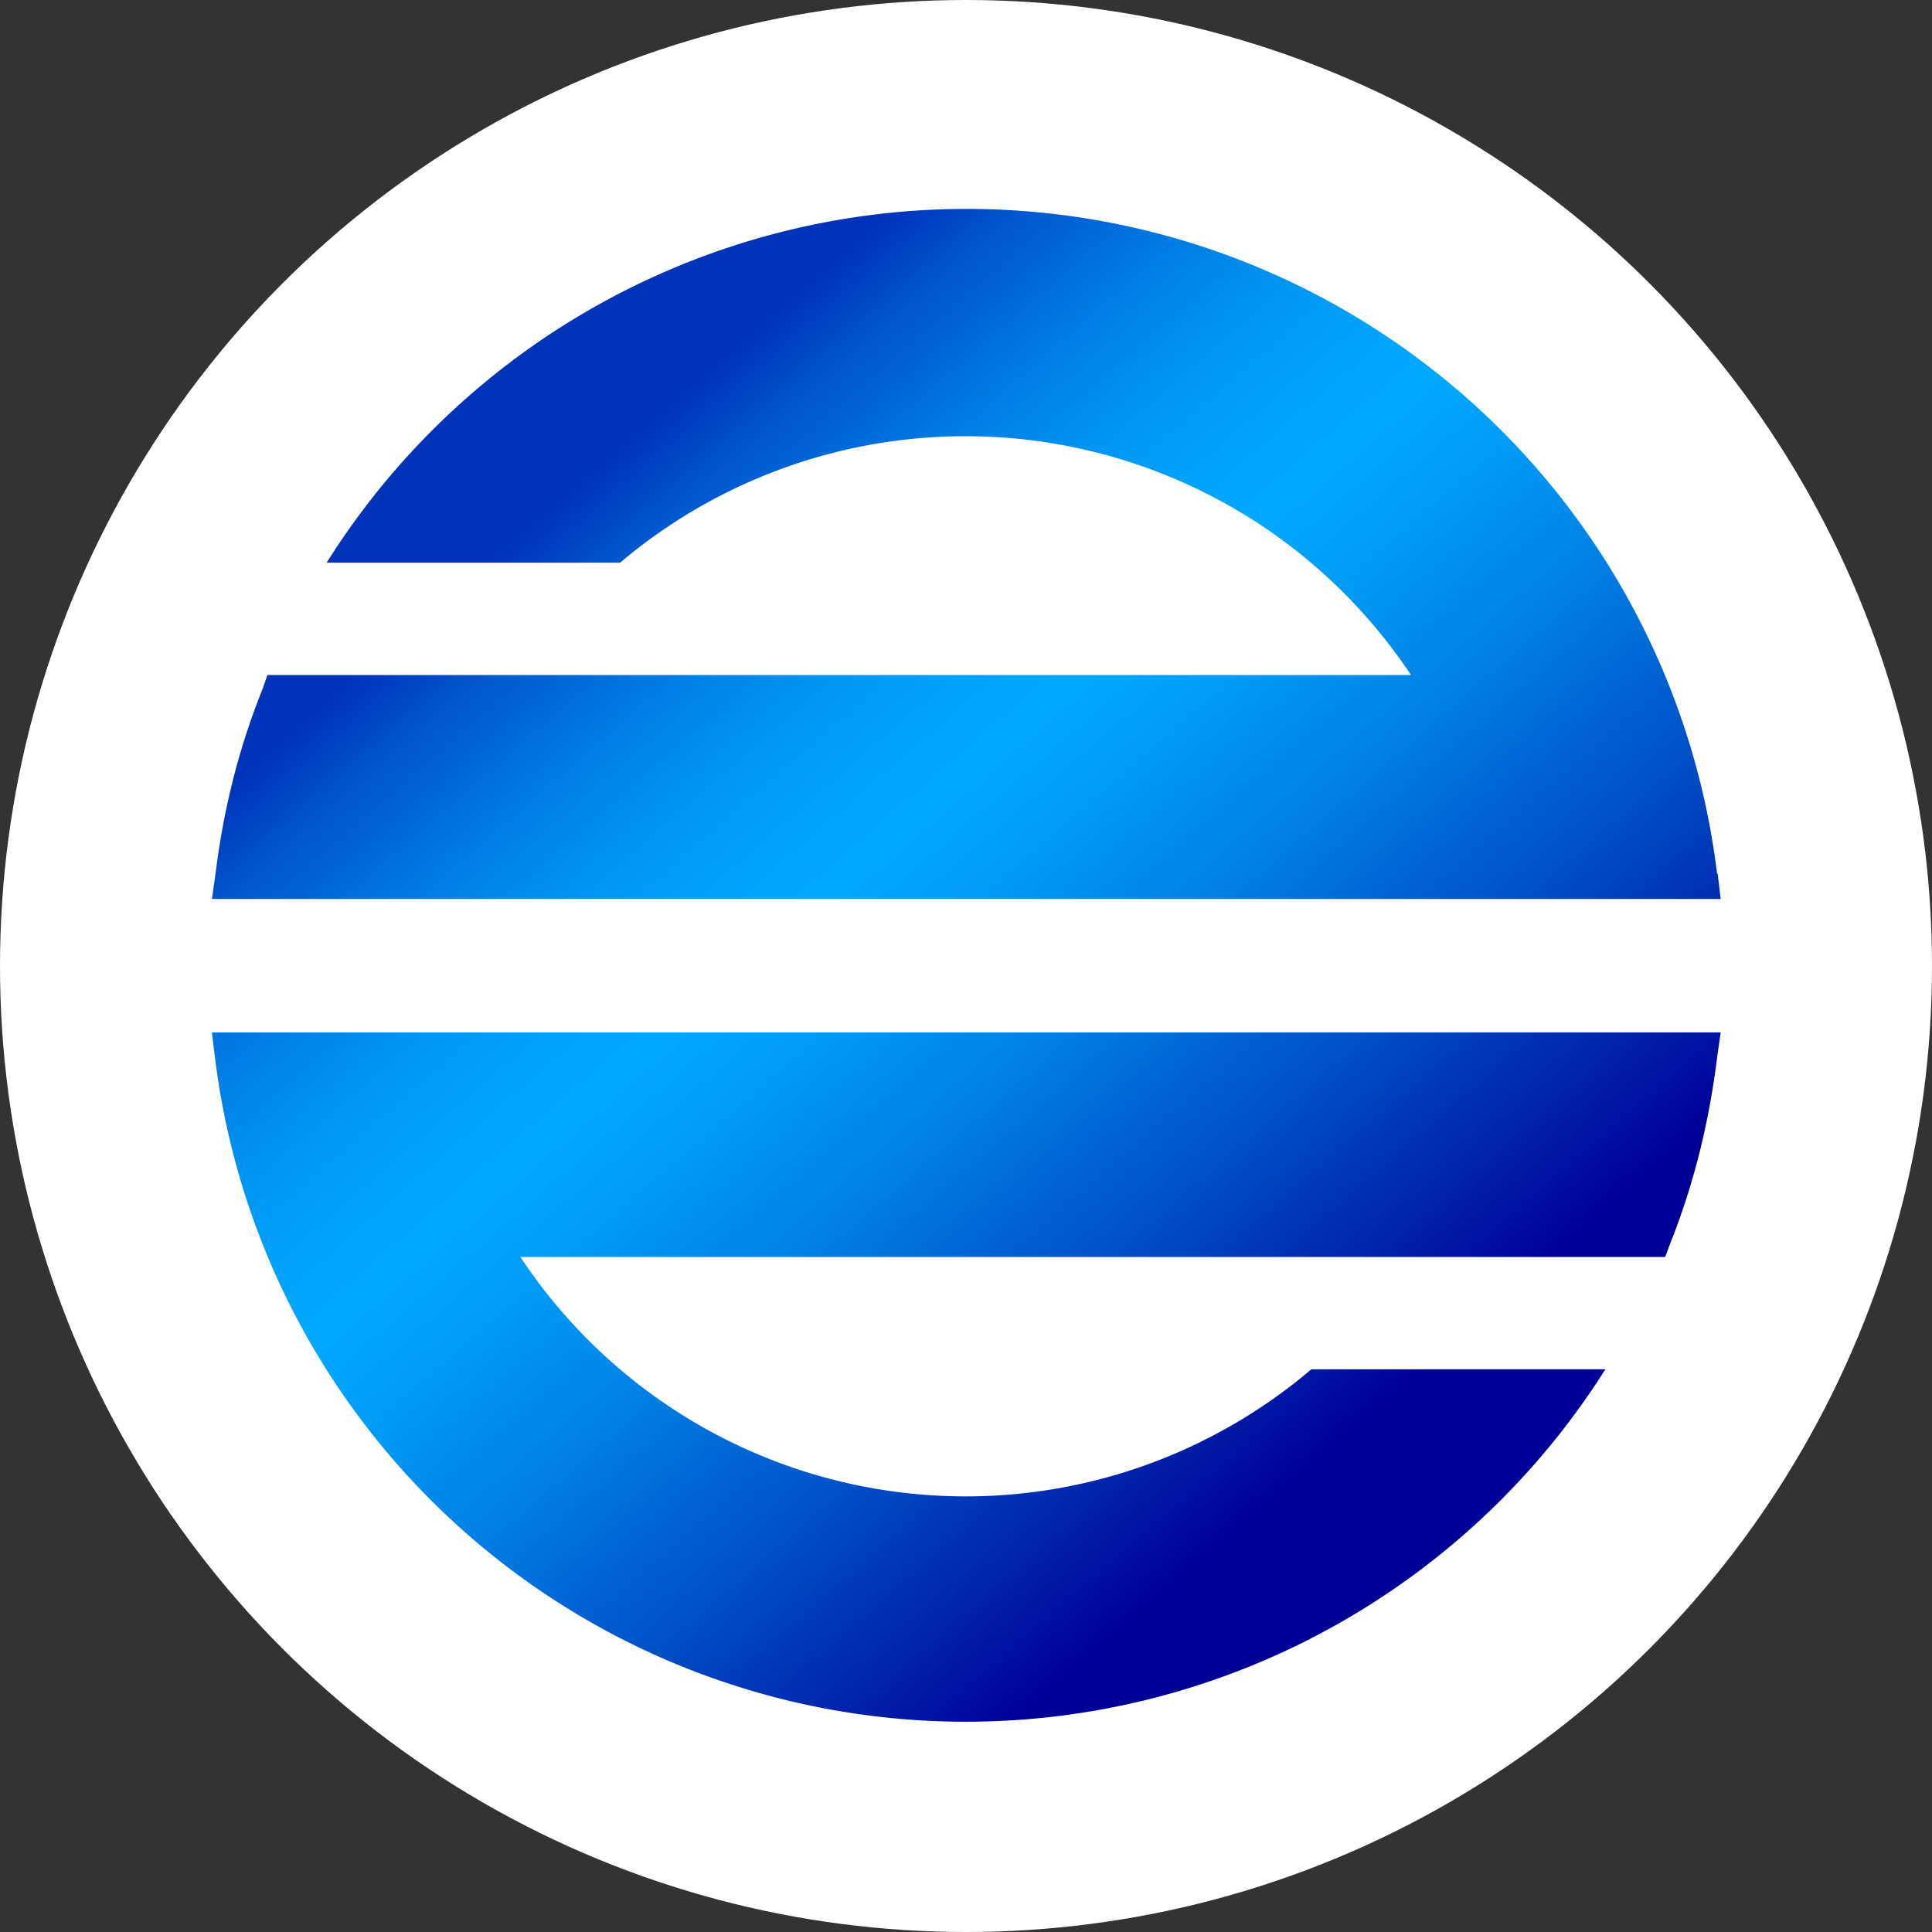 <svg xmlns="http://www.w3.org/2000/svg" fill="none" viewBox="0 0 32 32"><rect x="0" y="0" width="32" height="32" fill="#333333" stroke="none"/><circle cx="16" cy="16" r="16" fill="#fff"/><path fill="url(#a)" d="M28.44 14.47A12.52 12.52 0 0 0 5.41 9.32h4.86a8.86 8.86 0 0 1 13.1 1.86H4.43l-.08.23c-.4.99-.65 2.01-.78 3.06l-.06.42H28.5l-.05-.42ZM3.51 17.1l.05.41a12.53 12.53 0 0 0 23.03 5.17h-4.87a8.84 8.84 0 0 1-13.1-1.86h18.96l.09-.24c.39-.98.64-2.01.77-3.06l.06-.42H3.51Z"/><defs><linearGradient id="a" x1="7.86" x2="23.53" y1="6.61" y2="24.68" gradientUnits="userSpaceOnUse"><stop stop-color="#0033B9"/><stop offset=".09" stop-color="#0033B9"/><stop offset=".15" stop-color="#0057CE"/><stop offset=".23" stop-color="#007AE3"/><stop offset=".3" stop-color="#0094F2"/><stop offset=".37" stop-color="#00A3FB"/><stop offset=".42" stop-color="#00A9FF"/><stop offset=".48" stop-color="#009EF8"/><stop offset=".59" stop-color="#0081E6"/><stop offset=".73" stop-color="#0052C9"/><stop offset=".9" stop-color="#0011A1"/><stop offset=".94" stop-color="#000096"/><stop offset="1" stop-color="#000096"/></linearGradient></defs></svg>